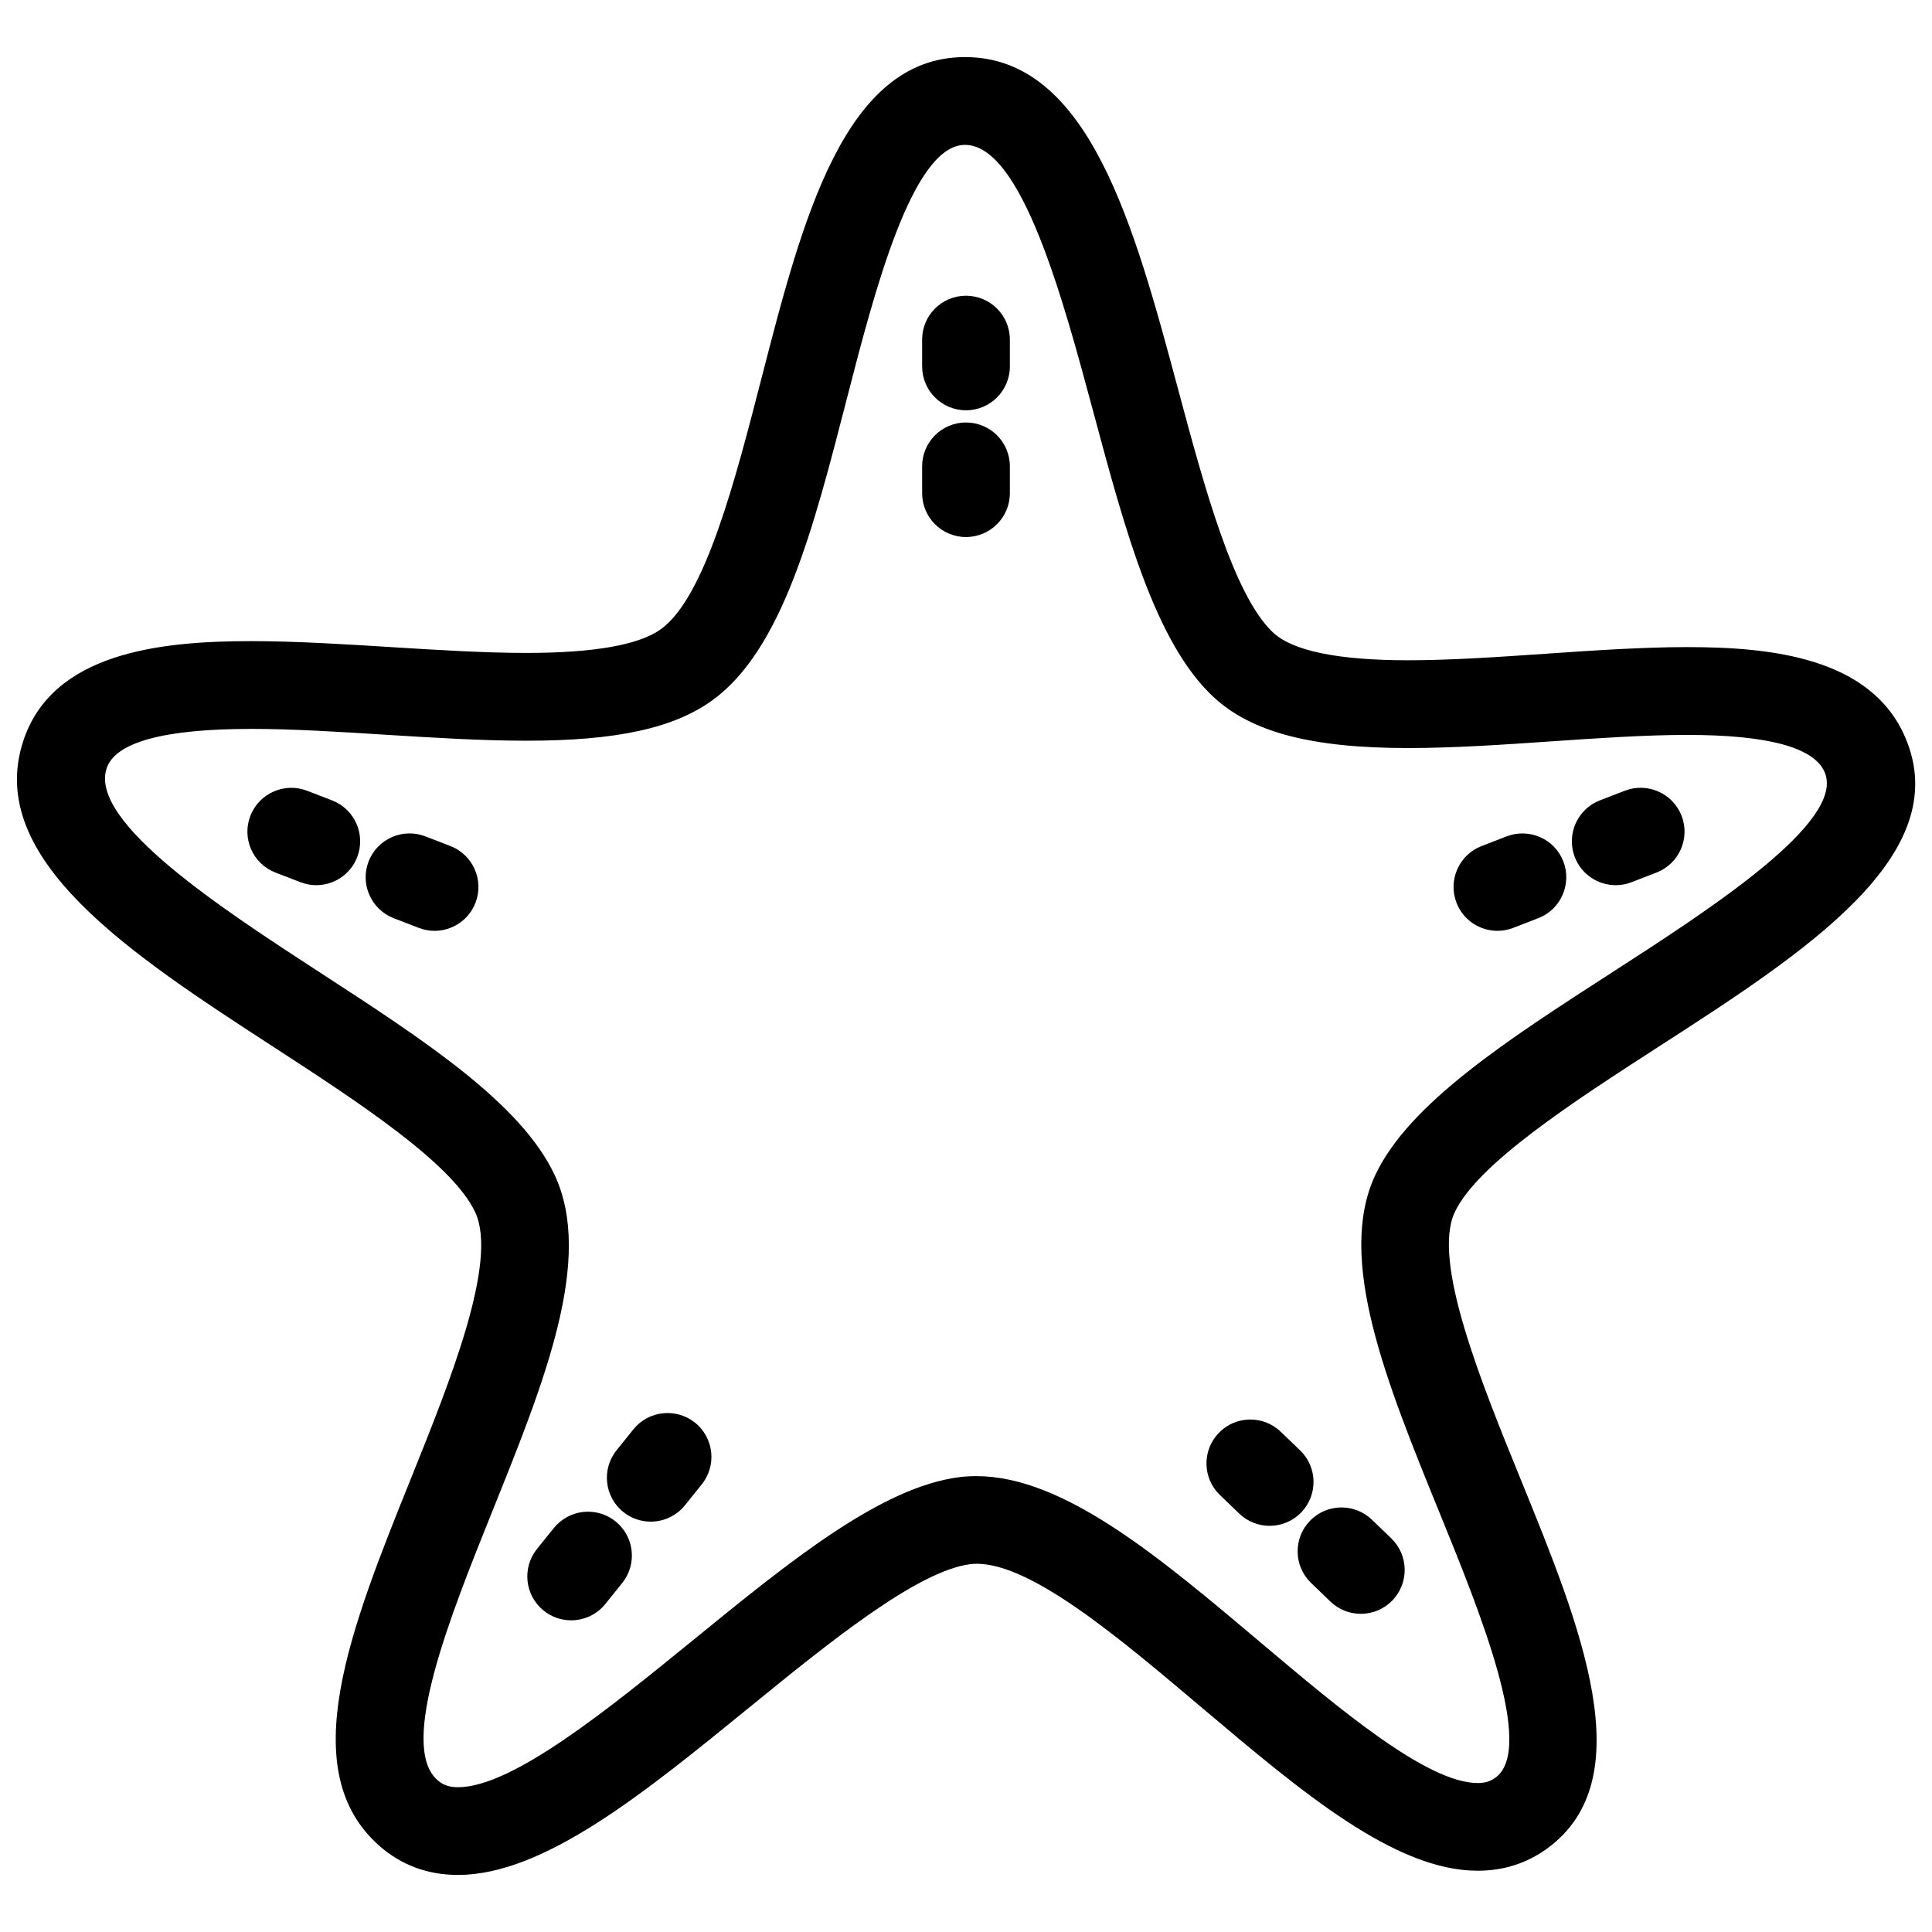 <?xml version="1.0" encoding="UTF-8"?>
<!-- Uploaded to: ICON Repo, www.svgrepo.com, Generator: ICON Repo Mixer Tools -->
<svg width="800px" height="800px" version="1.1" viewBox="144 144 512 512" xmlns="http://www.w3.org/2000/svg">
 <defs>
  <clipPath id="a">
   <path d="m148.09 159h503.81v482h-503.81z"/>
  </clipPath>
 </defs>
 <g clip-path="url(#a)">
  <path d="m265.37 640.88c-7.953 0-14.922-2.559-20.711-7.606-22.926-20.004-7.75-57.723 8.324-97.652 10.277-25.531 23.066-57.301 16.953-70.371-6.094-13.023-31.328-29.422-53.598-43.895-37.539-24.398-76.355-49.637-66.207-80.879 7.648-23.547 36.281-26.57 60.371-26.57 11.805 0 24.695 0.805 37.156 1.582 12.145 0.758 24.711 1.543 35.879 1.543h0.008c17.875 0 29.863-2.125 35.633-6.316 11.703-8.504 19.641-39.344 26.648-66.551 10.766-41.809 21.895-85.035 53.898-85.035 32.855 0 44.863 44.715 56.465 87.949 6.883 25.656 14.688 54.73 25.191 64.551 5.215 4.875 17.262 7.348 35.785 7.348 11.301 0 24.051-0.875 36.375-1.723 12.633-0.867 25.688-1.766 37.613-1.766 22.145 0 48.73 2.727 57.797 24.02 13.27 31.113-26.602 56.836-65.145 81.719-22.602 14.586-48.211 31.121-54.289 44.039-6.078 12.922 6.984 45 17.484 70.773 15.914 39.051 32.359 79.43 6.969 97.871-5.348 3.883-11.527 5.852-18.363 5.852-21.91 0.008-46.504-20.758-72.539-42.738-22.191-18.742-47.242-40.227-61.891-38.508-14.176 1.781-37.816 21.043-58.676 38.035-27.977 22.801-54.406 44.32-77.133 44.328zm-54.867-303.71c-23.121 0-35.996 3.535-38.258 10.496-4.644 14.285 30.84 37.352 56.762 54.195 27.289 17.742 53.07 34.5 61.984 53.535 10.402 22.23-2.637 54.621-16.441 88.91-11.168 27.766-25.074 62.309-14.609 71.449 1.512 1.316 3.133 1.875 5.426 1.875 14.457 0 39.957-20.773 62.449-39.094 25.539-20.812 49.668-40.461 70.457-43.078 1.457-0.18 2.938-0.27 4.449-0.27 23.129 0 48.488 21.414 75.348 44.086 20.688 17.461 44.125 37.258 57.543 37.25 1.898 0 3.348-0.434 4.688-1.418 10.648-7.727-4.078-43.887-14.836-70.285-14.09-34.602-27.406-67.285-16.988-89.438 8.906-18.941 35.043-35.809 62.719-53.668 26.145-16.875 61.945-39.988 56.363-53.07-2.789-6.566-15.043-9.883-36.406-9.883-11.129 0-23.781 0.867-36.02 1.707-12.719 0.875-25.871 1.773-37.965 1.773-25.664 0-41.59-4.199-51.668-13.617-15.355-14.363-23.332-44.062-31.77-75.5-8.016-29.848-18.98-70.727-34.004-70.727-13.984 0-24.043 39.066-31.383 67.582-8.758 34.012-17.027 66.145-35.5 79.562-10.238 7.441-25.445 10.758-49.305 10.758h-0.008c-11.891 0-24.828-0.805-37.328-1.582-12.098-0.773-24.613-1.551-35.699-1.551z"/>
 </g>
 <path d="m400 252.73c-6.426 0-11.625-5.199-11.625-11.625v-7.109c0-6.426 5.199-11.625 11.625-11.625 6.418 0 11.625 5.199 11.625 11.625v7.109c0 6.426-5.207 11.625-11.625 11.625z"/>
 <path d="m400 286.32c-6.426 0-11.625-5.199-11.625-11.625v-7.109c0-6.426 5.199-11.625 11.625-11.625 6.418 0 11.625 5.199 11.625 11.625v7.109c0 6.422-5.207 11.625-11.625 11.625z"/>
 <path d="m227.82 378.58c-1.395 0-2.805-0.254-4.184-0.781l-6.629-2.559c-5.992-2.309-8.977-9.047-6.656-15.027 2.316-5.992 9.055-8.953 15.027-6.656l6.629 2.559c5.992 2.309 8.977 9.047 6.656 15.027-1.777 4.609-6.18 7.438-10.844 7.438z"/>
 <path d="m259.16 390.68c-1.395 0-2.805-0.254-4.184-0.781l-6.637-2.566c-5.984-2.316-8.969-9.047-6.656-15.035 2.316-5.992 9.039-8.953 15.035-6.656l6.637 2.566c5.984 2.316 8.969 9.047 6.656 15.035-1.781 4.606-6.184 7.438-10.852 7.438z"/>
 <path d="m572.18 378.58c-4.668 0-9.062-2.828-10.844-7.441-2.309-5.992 0.668-12.719 6.656-15.035l6.621-2.559c5.961-2.293 12.711 0.668 15.027 6.656 2.309 5.992-0.668 12.719-6.656 15.035l-6.621 2.559c-1.367 0.539-2.785 0.785-4.184 0.785z"/>
 <path d="m540.83 390.68c-4.668 0-9.07-2.828-10.844-7.441-2.309-5.992 0.676-12.719 6.656-15.027l6.637-2.566c5.984-2.301 12.727 0.668 15.027 6.656 2.301 5.992-0.676 12.719-6.656 15.027l-6.637 2.566c-1.379 0.527-2.789 0.785-4.184 0.785z"/>
 <path d="m316.45 547.25c-2.559 0-5.133-0.836-7.277-2.566-5.008-4.031-5.797-11.348-1.773-16.348l4.449-5.535c4.031-5 11.355-5.781 16.348-1.773 5.008 4.031 5.797 11.348 1.773 16.348l-4.449 5.535c-2.305 2.859-5.676 4.34-9.07 4.34z"/>
 <path d="m295.36 573.4c-2.566 0-5.141-0.836-7.285-2.574-5.008-4.031-5.789-11.348-1.758-16.348l4.457-5.535c4.039-4.992 11.355-5.781 16.348-1.758 5.008 4.031 5.789 11.348 1.758 16.348l-4.457 5.535c-2.293 2.852-5.664 4.332-9.062 4.332z"/>
 <path d="m480.47 548.36c-2.898 0-5.805-1.078-8.062-3.246l-5.117-4.922c-4.629-4.449-4.766-11.805-0.316-16.441 4.441-4.621 11.812-4.773 16.441-0.316l5.117 4.922c4.629 4.449 4.766 11.805 0.316 16.441-2.277 2.359-5.332 3.562-8.379 3.562z"/>
 <path d="m504.63 571.68c-2.906 0-5.812-1.086-8.07-3.254l-5.117-4.938c-4.629-4.457-4.75-11.82-0.301-16.441 4.465-4.637 11.82-4.742 16.441-0.301l5.117 4.938c4.629 4.457 4.75 11.82 0.301 16.441-2.289 2.371-5.324 3.555-8.371 3.555z"/>
</svg>